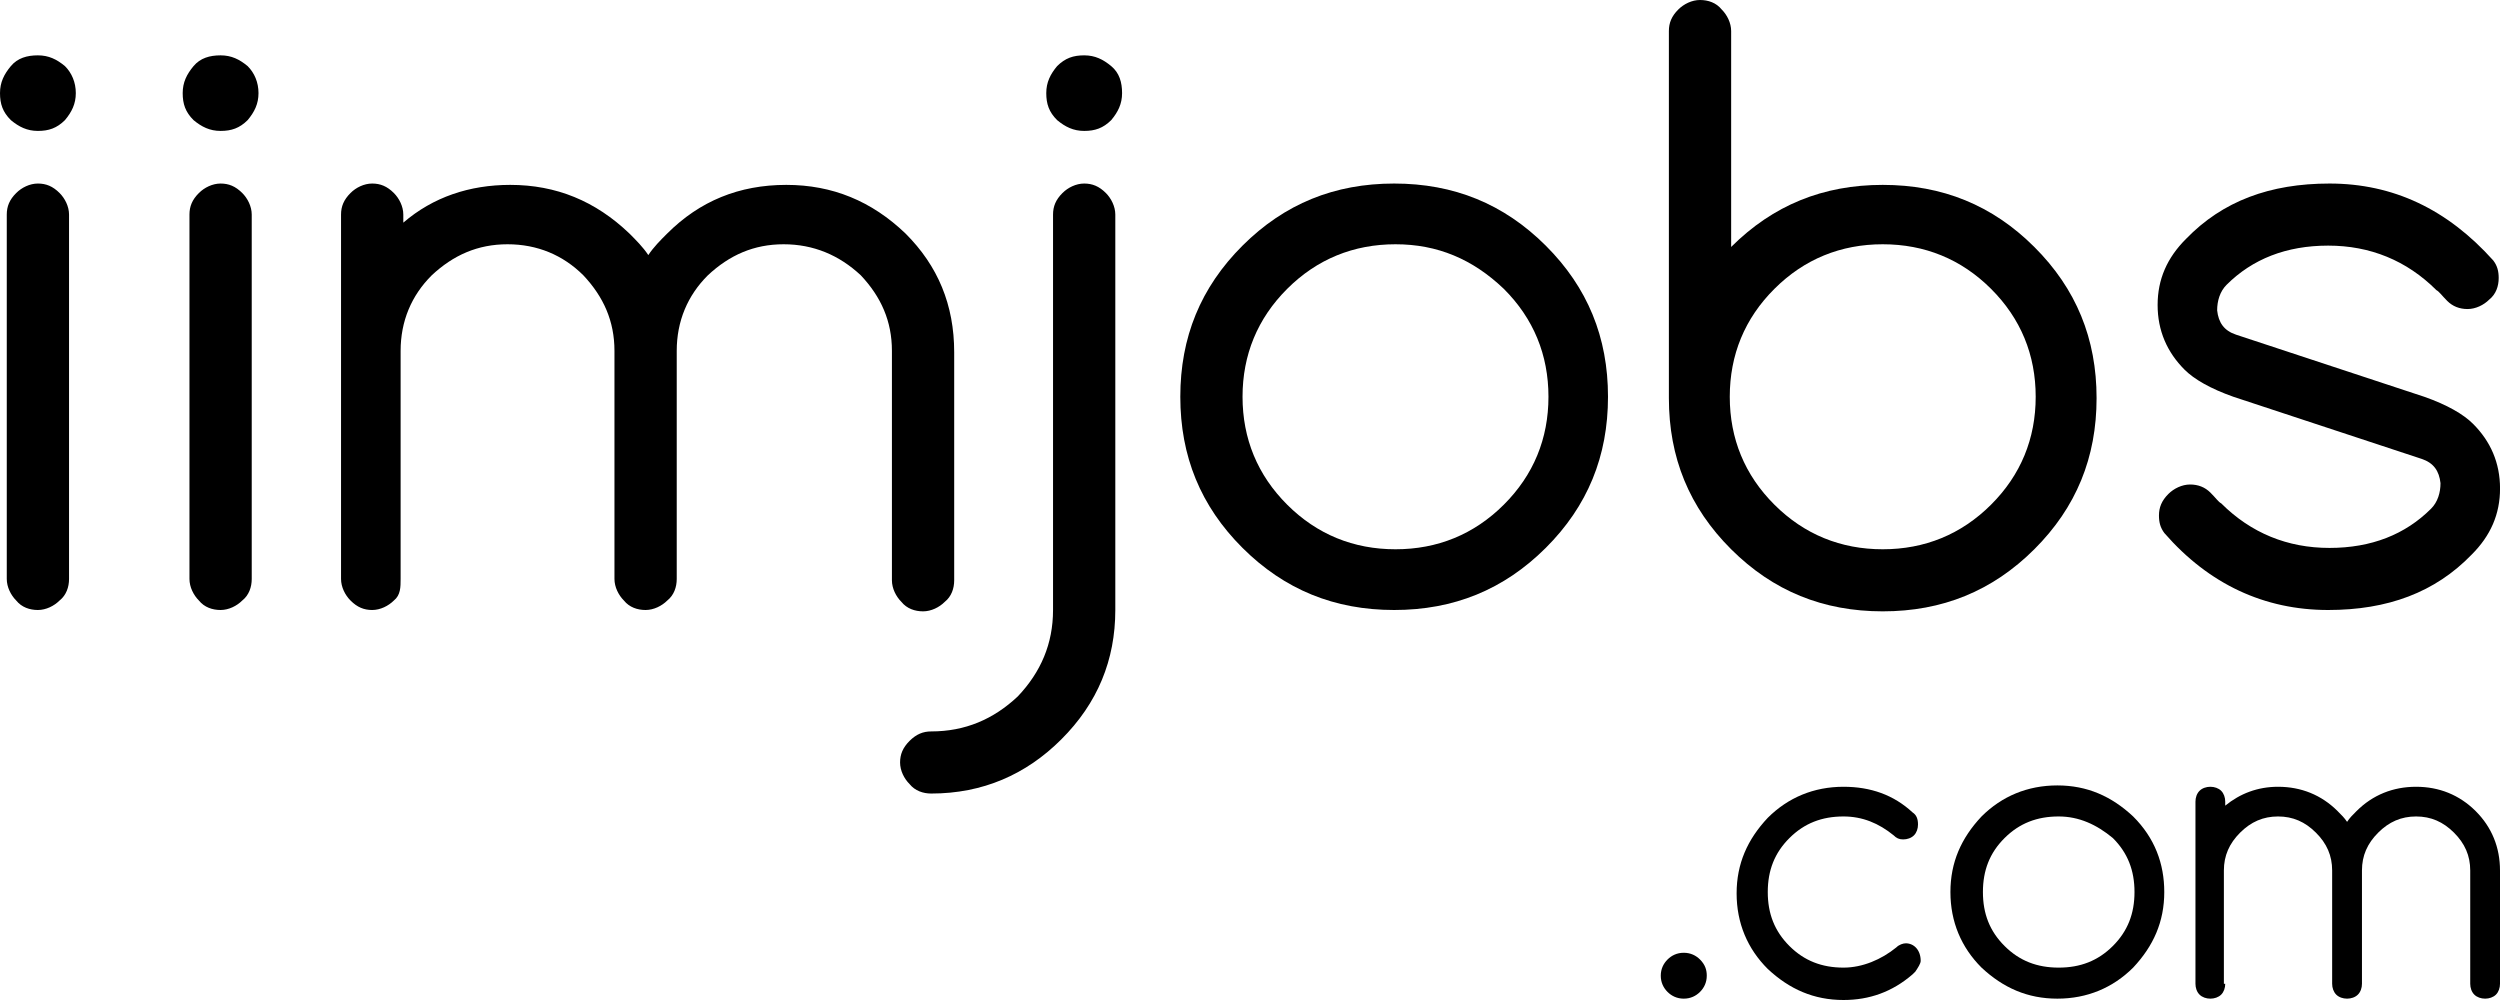 <svg width="65" height="26" viewBox="0 0 65 26" fill="none" xmlns="http://www.w3.org/2000/svg">
<g clip-path="url(#clip0_1461_32450)">
<path d="M1.971 2.421C1.971 2.702 1.865 2.912 1.689 3.123C1.478 3.333 1.267 3.404 0.985 3.404C0.704 3.404 0.493 3.298 0.282 3.123C0.07 2.912 0 2.702 0 2.421C0 2.14 0.106 1.93 0.282 1.719C0.457 1.509 0.704 1.439 0.985 1.439C1.267 1.439 1.478 1.544 1.689 1.719C1.865 1.895 1.971 2.14 1.971 2.421ZM0.176 5.579C0.176 5.368 0.246 5.193 0.422 5.018C0.563 4.877 0.774 4.772 0.985 4.772C1.197 4.772 1.373 4.842 1.548 5.018C1.689 5.158 1.795 5.368 1.795 5.579V15.053C1.795 15.263 1.724 15.474 1.548 15.614C1.408 15.754 1.197 15.86 0.985 15.86C0.774 15.86 0.563 15.79 0.422 15.614C0.282 15.474 0.176 15.263 0.176 15.053V5.579Z" fill="black"/>
<path d="M6.721 2.421C6.721 2.702 6.615 2.912 6.439 3.123C6.228 3.333 6.017 3.404 5.735 3.404C5.454 3.404 5.243 3.298 5.032 3.123C4.82 2.912 4.75 2.702 4.75 2.421C4.75 2.14 4.856 1.93 5.032 1.719C5.207 1.509 5.454 1.439 5.735 1.439C6.017 1.439 6.228 1.544 6.439 1.719C6.615 1.895 6.721 2.14 6.721 2.421ZM4.926 5.579C4.926 5.368 4.996 5.193 5.172 5.018C5.313 4.877 5.524 4.772 5.735 4.772C5.947 4.772 6.122 4.842 6.298 5.018C6.439 5.158 6.545 5.368 6.545 5.579V15.053C6.545 15.263 6.474 15.474 6.298 15.614C6.158 15.754 5.947 15.86 5.735 15.86C5.524 15.86 5.313 15.79 5.172 15.614C5.032 15.474 4.926 15.263 4.926 15.053V5.579Z" fill="black"/>
<path d="M10.416 15.053C10.416 15.263 10.416 15.474 10.24 15.614C10.099 15.754 9.888 15.86 9.677 15.86C9.465 15.86 9.289 15.79 9.114 15.614C8.973 15.474 8.867 15.263 8.867 15.053V5.579C8.867 5.368 8.938 5.193 9.114 5.018C9.254 4.877 9.465 4.772 9.677 4.772C9.888 4.772 10.064 4.842 10.24 5.018C10.38 5.158 10.486 5.368 10.486 5.579V5.789C11.26 5.123 12.21 4.807 13.266 4.807C14.463 4.807 15.483 5.228 16.363 6.07C16.539 6.246 16.715 6.421 16.856 6.632C16.997 6.421 17.172 6.246 17.349 6.07C18.193 5.228 19.214 4.807 20.445 4.807C21.642 4.807 22.663 5.228 23.542 6.07C24.387 6.912 24.809 7.93 24.809 9.158V15.088C24.809 15.298 24.739 15.509 24.563 15.649C24.422 15.79 24.211 15.895 24 15.895C23.789 15.895 23.578 15.825 23.437 15.649C23.296 15.509 23.19 15.298 23.19 15.088V9.123C23.19 8.351 22.909 7.719 22.381 7.158C21.818 6.632 21.149 6.351 20.375 6.351C19.601 6.351 18.967 6.632 18.404 7.158C17.876 7.684 17.595 8.351 17.595 9.123V15.053C17.595 15.263 17.524 15.474 17.349 15.614C17.208 15.754 16.997 15.86 16.785 15.86C16.574 15.86 16.363 15.79 16.222 15.614C16.082 15.474 15.976 15.263 15.976 15.053V9.123C15.976 8.351 15.694 7.719 15.167 7.158C14.639 6.632 13.97 6.351 13.196 6.351C12.422 6.351 11.788 6.632 11.225 7.158C10.697 7.684 10.416 8.351 10.416 9.123V15.053Z" fill="black"/>
<path d="M27.379 15.86V5.579C27.379 5.368 27.449 5.193 27.625 5.018C27.766 4.877 27.977 4.772 28.189 4.772C28.4 4.772 28.576 4.842 28.752 5.018C28.892 5.158 28.998 5.368 28.998 5.579V15.86C28.998 17.158 28.54 18.281 27.59 19.228C26.675 20.14 25.549 20.632 24.212 20.632C24.001 20.632 23.79 20.561 23.649 20.386C23.508 20.246 23.402 20.035 23.402 19.825C23.402 19.614 23.473 19.439 23.649 19.263C23.825 19.088 24.001 19.017 24.212 19.017C25.092 19.017 25.831 18.702 26.464 18.105C27.062 17.474 27.379 16.737 27.379 15.86ZM29.174 2.421C29.174 2.702 29.068 2.912 28.892 3.123C28.681 3.333 28.47 3.404 28.189 3.404C27.907 3.404 27.696 3.298 27.485 3.123C27.273 2.912 27.203 2.702 27.203 2.421C27.203 2.14 27.309 1.93 27.485 1.719C27.696 1.509 27.907 1.439 28.189 1.439C28.47 1.439 28.681 1.544 28.892 1.719C29.104 1.895 29.174 2.14 29.174 2.421Z" fill="black"/>
<path d="M41.808 10.316C41.808 11.86 41.28 13.158 40.189 14.246C39.098 15.333 37.796 15.86 36.248 15.86C34.699 15.86 33.397 15.333 32.306 14.246C31.215 13.158 30.688 11.86 30.688 10.316C30.688 8.772 31.215 7.474 32.306 6.386C33.397 5.298 34.699 4.772 36.248 4.772C37.796 4.772 39.098 5.298 40.189 6.386C41.28 7.474 41.808 8.772 41.808 10.316ZM36.283 6.351C35.192 6.351 34.242 6.737 33.468 7.509C32.694 8.281 32.306 9.228 32.306 10.316C32.306 11.403 32.694 12.351 33.468 13.123C34.242 13.895 35.192 14.281 36.283 14.281C37.374 14.281 38.324 13.895 39.098 13.123C39.873 12.351 40.26 11.403 40.26 10.316C40.26 9.228 39.873 8.281 39.098 7.509C38.289 6.737 37.374 6.351 36.283 6.351Z" fill="black"/>
<path d="M44.974 6.456L45.01 6.421C46.1 5.333 47.403 4.807 48.951 4.807C50.499 4.807 51.802 5.333 52.892 6.421C53.983 7.509 54.511 8.807 54.511 10.351C54.511 11.895 53.983 13.193 52.892 14.281C51.802 15.368 50.499 15.895 48.951 15.895C47.403 15.895 46.1 15.368 45.01 14.281C43.919 13.193 43.391 11.895 43.391 10.351V0.807C43.391 0.596 43.461 0.421 43.637 0.246C43.778 0.105 43.989 0 44.2 0C44.411 0 44.622 0.07 44.763 0.246C44.904 0.386 45.01 0.596 45.01 0.807V6.456H44.974ZM48.951 14.281C50.042 14.281 50.992 13.895 51.766 13.123C52.541 12.351 52.928 11.403 52.928 10.316C52.928 9.228 52.541 8.281 51.766 7.509C50.992 6.737 50.042 6.351 48.951 6.351C47.86 6.351 46.91 6.737 46.136 7.509C45.361 8.281 44.974 9.228 44.974 10.316C44.974 11.403 45.361 12.351 46.136 13.123C46.91 13.895 47.86 14.281 48.951 14.281Z" fill="black"/>
<path d="M58.068 10.316C57.47 10.105 57.048 9.86 56.801 9.614C56.344 9.158 56.098 8.597 56.098 7.93C56.098 7.263 56.344 6.702 56.837 6.211C57.787 5.228 59.019 4.772 60.567 4.772C62.221 4.772 63.629 5.439 64.825 6.772C64.931 6.912 64.966 7.053 64.966 7.228C64.966 7.439 64.896 7.649 64.72 7.789C64.579 7.93 64.368 8.035 64.157 8.035C63.946 8.035 63.77 7.965 63.629 7.825C63.488 7.684 63.418 7.579 63.347 7.544C62.573 6.772 61.623 6.386 60.532 6.386C59.441 6.386 58.561 6.737 57.892 7.404C57.717 7.579 57.646 7.825 57.646 8.07C57.681 8.386 57.822 8.597 58.139 8.702L63.031 10.316C63.629 10.526 64.051 10.772 64.297 11.018C64.755 11.474 65.001 12.035 65.001 12.702C65.001 13.368 64.755 13.93 64.262 14.421C63.312 15.403 62.08 15.86 60.532 15.86C58.878 15.86 57.435 15.193 56.274 13.86C56.168 13.719 56.133 13.579 56.133 13.403C56.133 13.193 56.203 13.018 56.379 12.842C56.52 12.702 56.731 12.597 56.942 12.597C57.153 12.597 57.329 12.667 57.47 12.807C57.611 12.947 57.681 13.053 57.752 13.088C58.526 13.86 59.476 14.246 60.567 14.246C61.658 14.246 62.538 13.895 63.206 13.228C63.382 13.053 63.453 12.807 63.453 12.561C63.418 12.246 63.277 12.035 62.96 11.93L58.068 10.316Z" fill="black"/>
<path d="M43.778 24.772C43.602 24.772 43.461 24.842 43.356 24.947C43.25 25.053 43.18 25.193 43.18 25.368C43.18 25.544 43.25 25.684 43.356 25.79C43.461 25.895 43.602 25.965 43.778 25.965C43.954 25.965 44.095 25.895 44.2 25.79C44.306 25.684 44.376 25.544 44.376 25.368C44.376 25.228 44.341 25.088 44.2 24.947C44.095 24.842 43.954 24.772 43.778 24.772Z" fill="black"/>
<path d="M53.491 20.421C52.717 20.421 52.048 20.702 51.52 21.228C50.992 21.789 50.711 22.421 50.711 23.193C50.711 23.965 50.992 24.631 51.52 25.158C52.083 25.684 52.717 25.965 53.491 25.965C54.265 25.965 54.934 25.684 55.462 25.158C55.99 24.596 56.271 23.965 56.271 23.193C56.271 22.456 56.025 21.789 55.462 21.228C54.899 20.702 54.265 20.421 53.491 20.421ZM54.934 24.596C54.547 24.982 54.089 25.158 53.526 25.158C52.963 25.158 52.506 24.982 52.119 24.596C51.731 24.21 51.556 23.754 51.556 23.193C51.556 22.631 51.731 22.175 52.119 21.789C52.506 21.404 52.963 21.228 53.526 21.228C54.054 21.228 54.512 21.439 54.934 21.789C55.321 22.175 55.497 22.631 55.497 23.193C55.497 23.754 55.321 24.21 54.934 24.596Z" fill="black"/>
<path d="M64.367 21.088C63.944 20.667 63.417 20.456 62.818 20.456C62.22 20.456 61.692 20.667 61.27 21.088C61.164 21.193 61.094 21.263 61.024 21.368C60.953 21.263 60.883 21.193 60.777 21.088C60.355 20.667 59.827 20.456 59.229 20.456C58.701 20.456 58.243 20.632 57.856 20.947V20.842C57.856 20.737 57.821 20.632 57.751 20.561C57.68 20.491 57.575 20.456 57.469 20.456C57.364 20.456 57.258 20.491 57.188 20.561C57.117 20.632 57.082 20.737 57.082 20.842V25.579C57.082 25.684 57.117 25.79 57.188 25.86C57.258 25.93 57.364 25.965 57.469 25.965C57.575 25.965 57.68 25.93 57.751 25.86C57.821 25.79 57.856 25.684 57.856 25.579H57.821V22.632C57.821 22.246 57.962 21.93 58.243 21.649C58.525 21.368 58.842 21.228 59.229 21.228C59.616 21.228 59.933 21.368 60.214 21.649C60.496 21.93 60.636 22.246 60.636 22.632V25.579C60.636 25.684 60.672 25.79 60.742 25.86C60.812 25.93 60.918 25.965 61.024 25.965C61.129 25.965 61.235 25.93 61.305 25.86C61.376 25.79 61.411 25.684 61.411 25.579V22.632C61.411 22.246 61.551 21.93 61.833 21.649C62.114 21.368 62.431 21.228 62.818 21.228C63.206 21.228 63.522 21.368 63.804 21.649C64.085 21.93 64.226 22.246 64.226 22.632V25.579C64.226 25.684 64.261 25.79 64.332 25.86C64.402 25.93 64.508 25.965 64.613 25.965C64.719 25.965 64.824 25.93 64.895 25.86C64.965 25.79 65 25.684 65 25.579V22.632C65 22.035 64.789 21.509 64.367 21.088Z" fill="black"/>
<path d="M49.551 24.526C49.481 24.526 49.375 24.561 49.305 24.632C48.918 24.947 48.425 25.158 47.932 25.158C47.37 25.158 46.912 24.982 46.525 24.596C46.138 24.21 45.962 23.754 45.962 23.193C45.962 22.632 46.138 22.175 46.525 21.79C46.912 21.404 47.37 21.228 47.932 21.228C48.425 21.228 48.847 21.404 49.235 21.719C49.305 21.79 49.375 21.825 49.481 21.825C49.587 21.825 49.692 21.79 49.763 21.719C49.833 21.649 49.868 21.544 49.868 21.439C49.868 21.298 49.833 21.193 49.727 21.123C49.235 20.667 48.636 20.456 47.932 20.456C47.158 20.456 46.49 20.737 45.962 21.263C45.434 21.825 45.152 22.456 45.152 23.228C45.152 24 45.434 24.667 45.962 25.193C46.525 25.719 47.158 26 47.932 26C48.601 26 49.199 25.79 49.727 25.333C49.763 25.298 49.798 25.263 49.798 25.263C49.868 25.158 49.938 25.053 49.938 24.982C49.938 24.702 49.763 24.526 49.551 24.526Z" fill="black"/>
</g>
<defs>
<clipPath id="clip0_1461_32450">
<rect width="65" height="26" fill="white"/>
</clipPath>
</defs>
</svg>
